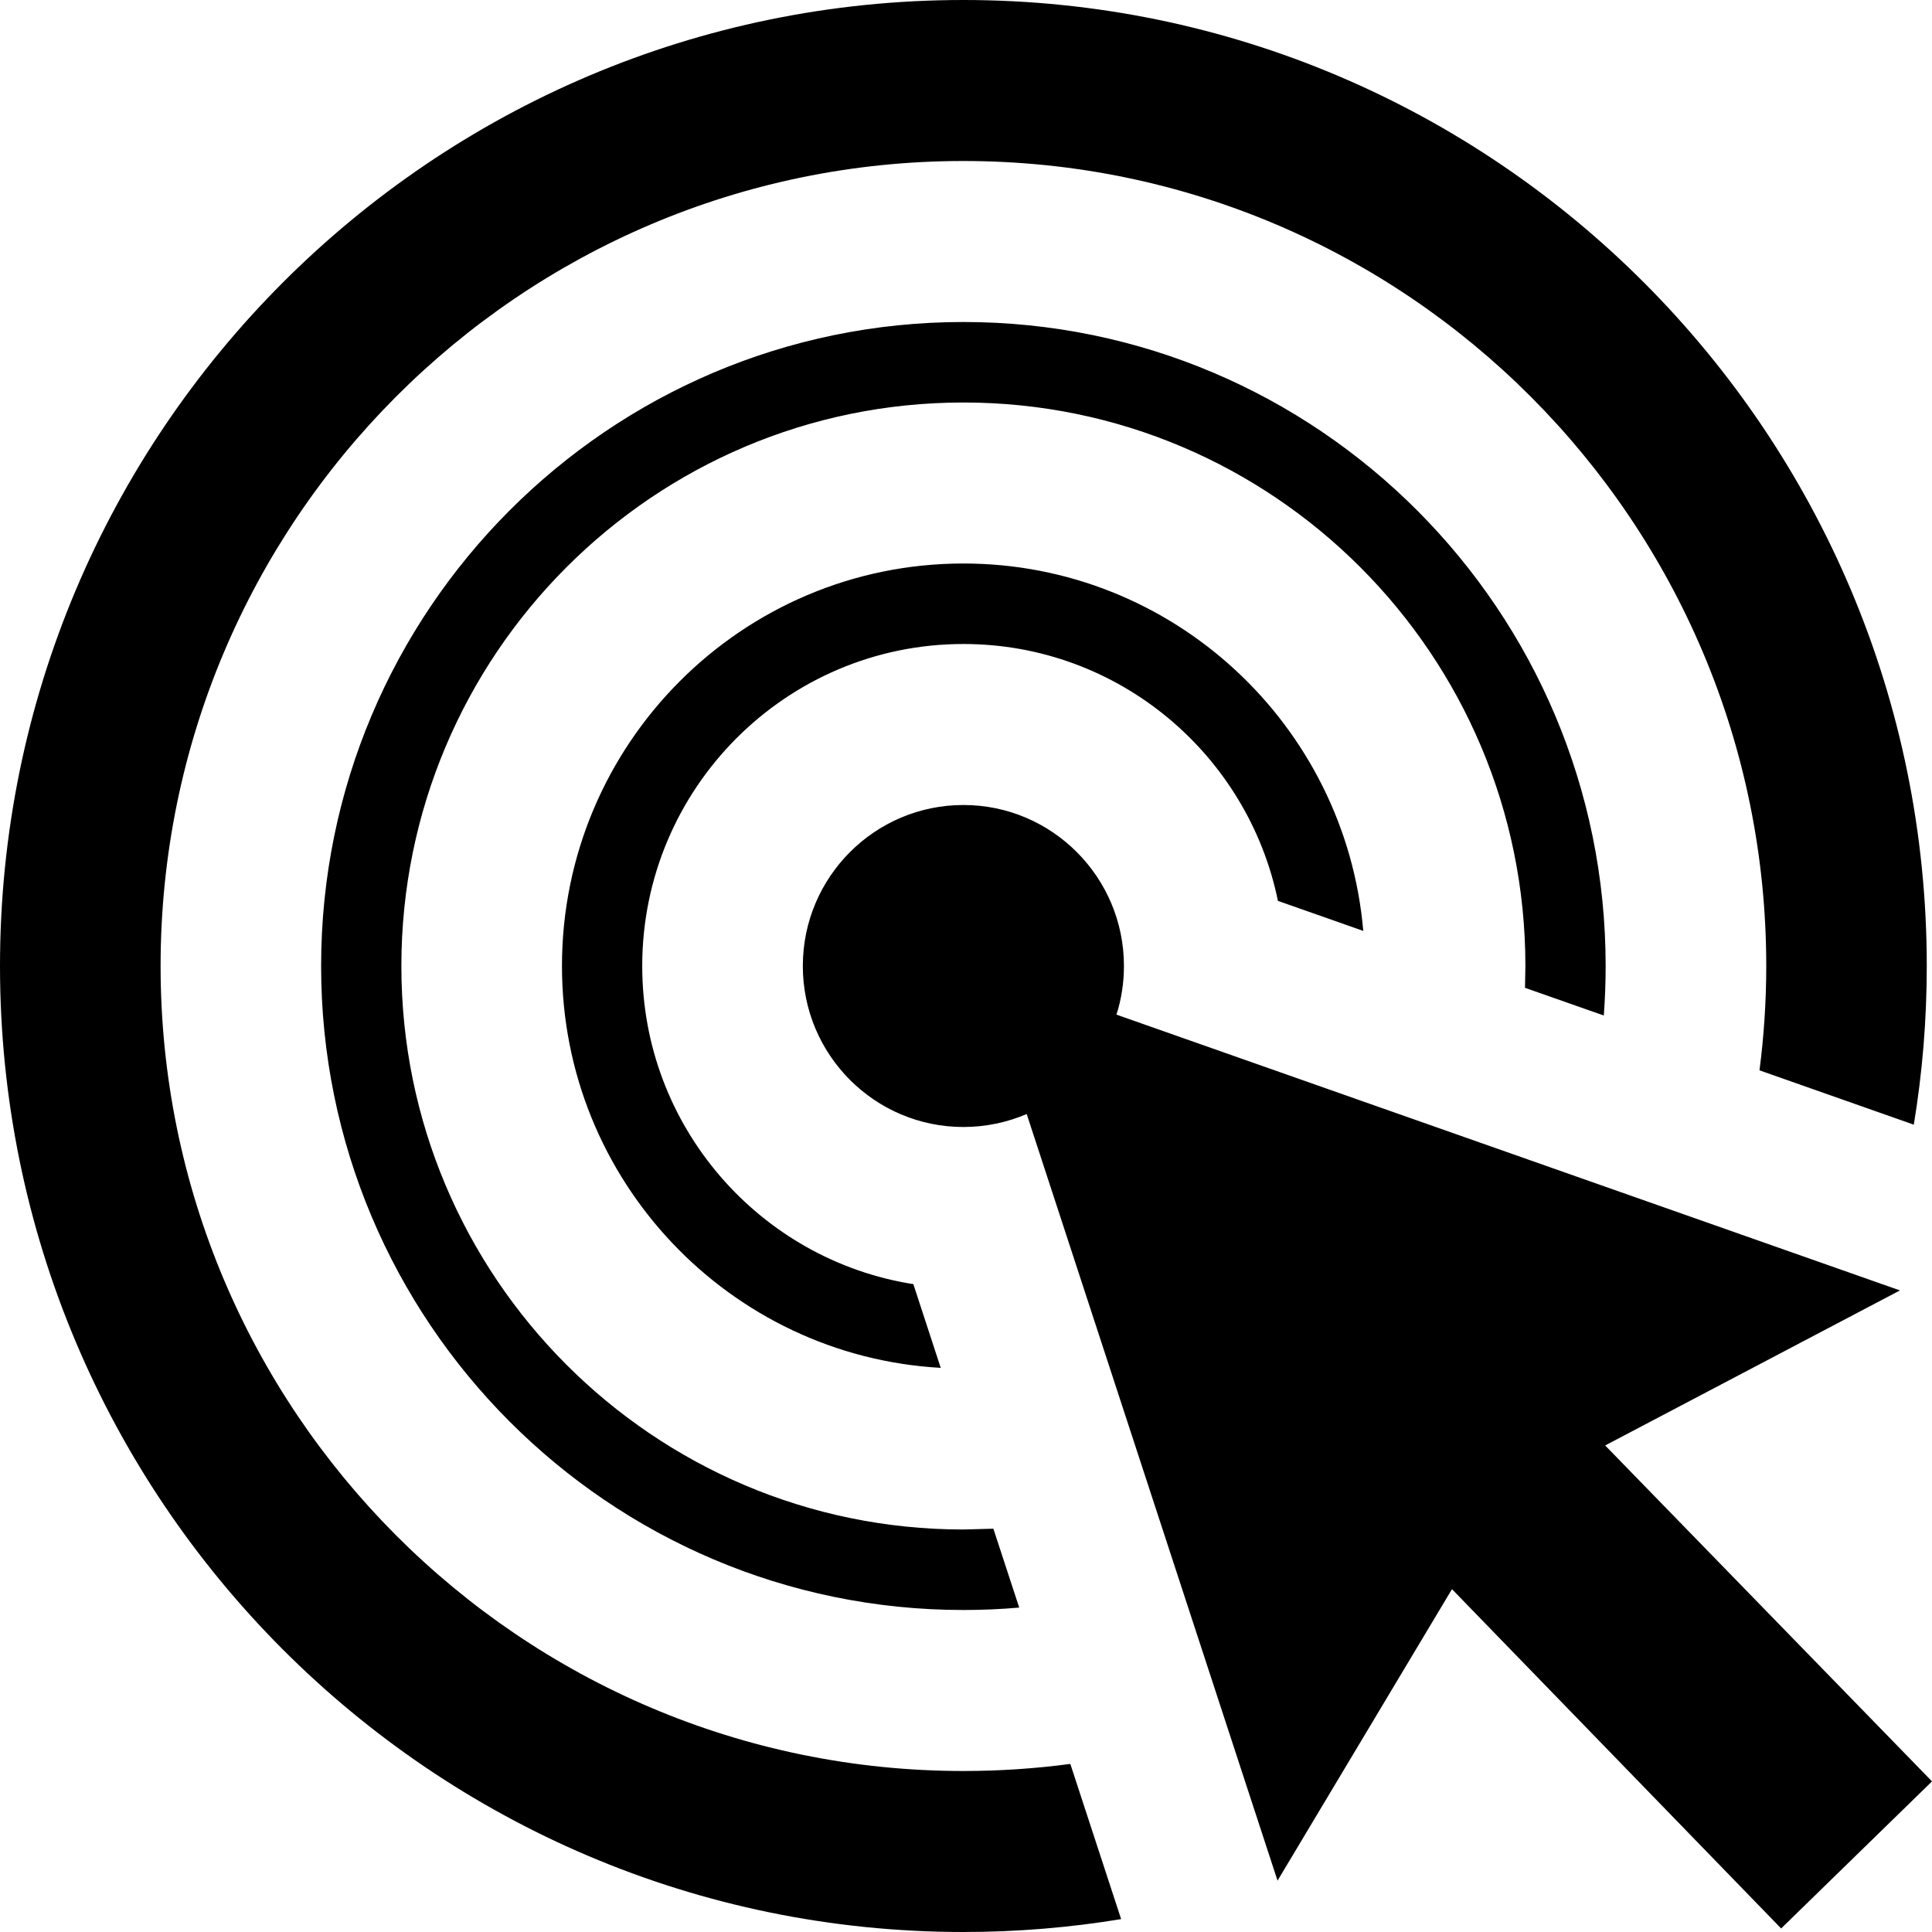 <svg width="24" height="24" xmlns="http://www.w3.org/2000/svg" fill-rule="evenodd" clip-rule="evenodd"><path d="M13.927 23.84c-.638.105-1.292.16-1.959.16-6.606 0-11.968-5.377-11.968-12s5.362-12 11.968-12c6.605 0 11.967 5.377 11.967 12 0 .671-.055 1.329-.161 1.971l-1.917-.675c.055-.424.084-.857.084-1.296 0-5.519-4.469-10-9.973-10-5.505 0-9.973 4.481-9.973 10s4.468 10 9.973 10c.45 0 .894-.03 1.328-.088l.631 1.928zm-1.173-10.001c-.242.103-.507.161-.786.161-1.101 0-1.995-.896-1.995-2s.894-2 1.995-2c1.1 0 1.994.896 1.994 2 0 .211-.032.414-.093.604l9.733 3.426-3.662 1.926 4.06 4.173-1.874 1.827-4.089-4.215-2.167 3.621-3.116-9.523zm-.093 6.131c-.229.02-.46.03-.693.03-4.404 0-7.979-3.585-7.979-8s3.575-8 7.979-8c4.403 0 7.978 3.585 7.978 8 0 .207-.008.412-.023.615l-.979-.344.005-.271c0-3.863-3.128-7-6.981-7-3.853 0-6.982 3.137-6.982 7s3.129 7 6.982 7l.372-.01.321.98zm-.975-2.978c-2.621-.146-4.705-2.327-4.705-4.992 0-2.76 2.234-5 4.987-5 2.605 0 4.747 2.008 4.967 4.564l-1.06-.373c-.374-1.821-1.982-3.191-3.907-3.191-2.202 0-3.99 1.792-3.99 4 0 1.996 1.461 3.652 3.368 3.952l.34 1.04z"/></svg>